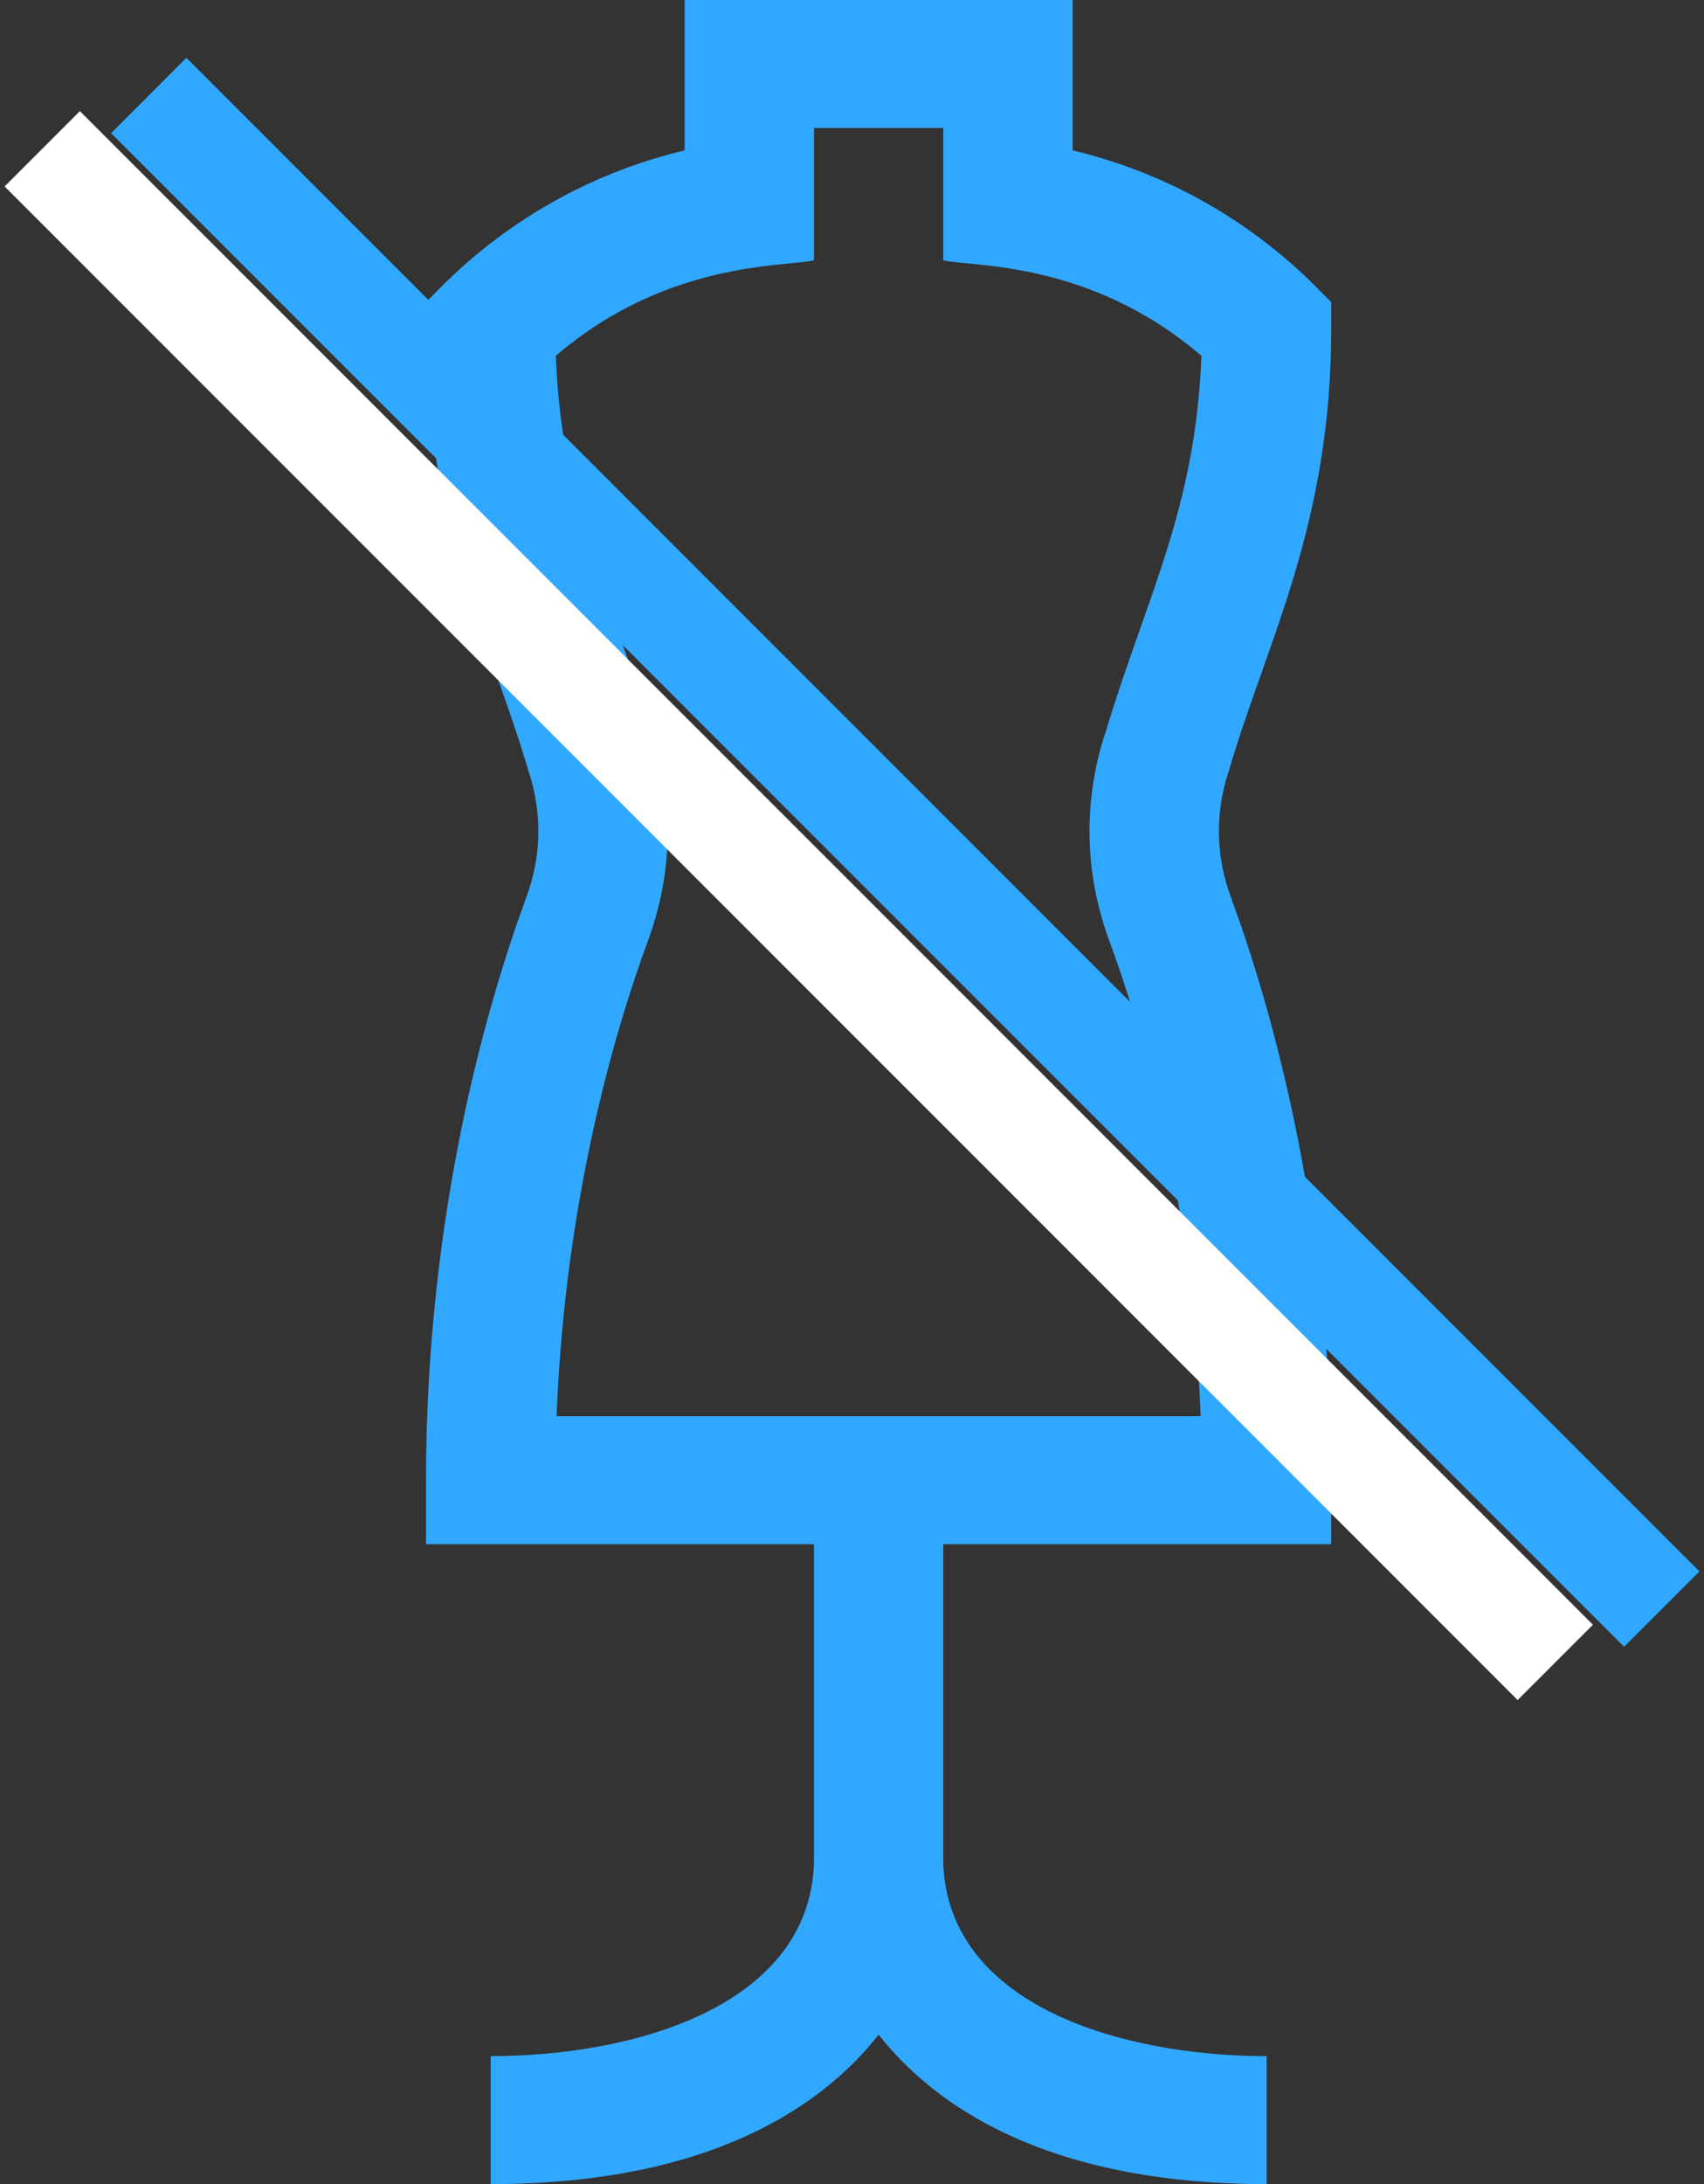 <svg width="32" height="41" viewBox="0 0 32 41" version="1.1"
    xmlns="http://www.w3.org/2000/svg" xmlns:xlink="http://www.w3.org/1999/xlink">
    <rect x="0" y="0" width="32" height="41" fill="#333333" stroke="none"/>
    <g stroke="none" stroke-width="1" fill="none" fill-rule="evenodd">
        <g transform="translate(-728, -4772)">
            <g transform="translate(682, 4725)">
                <g transform="translate(47, 47)">
                    <g fill="#31A8FF" transform="translate(7, 0)" fill-rule="nonzero">
                        <path
                            d="M7.286,34.983 C7.185,37.661 3.912,38.598 1.214,38.598 L1.214,41 C5.396,41 7.48,39.493 8.5,38.195 C9.52,39.493 11.604,41 15.786,41 L15.786,38.598 C13.084,38.598 9.814,37.658 9.714,34.983 L9.714,28.988 L17,28.988 L17,27.787 C17,22.703 15.818,18.746 15.114,16.839 C14.828,16.066 14.816,15.245 15.078,14.466 C15.784,12.051 17,9.87 17,6.166 L17,5.668 C16.801,5.515 15.222,3.558 12.143,2.823 L12.143,0 L4.857,0 L4.857,2.823 C1.779,3.558 0.198,5.515 0,5.668 L0,6.166 C0,9.87 1.216,12.052 1.922,14.466 C2.184,15.245 2.172,16.066 1.886,16.839 C1.182,18.746 0,22.703 0,27.787 L0,28.988 L7.286,28.988 L7.286,34.983 Z M4.226,13.706 C3.46,11.178 2.547,9.545 2.438,6.679 C4.531,4.885 6.752,5.012 7.286,4.887 L7.286,2.402 L9.714,2.402 L9.714,4.887 C10.264,5.015 12.465,4.882 14.562,6.679 C14.453,9.546 13.538,11.185 12.774,13.706 C12.336,15.006 12.357,16.375 12.833,17.664 C13.426,19.269 14.386,22.454 14.548,26.586 L2.452,26.586 C2.614,22.455 3.574,19.269 4.167,17.664 C4.643,16.375 4.664,15.006 4.226,13.706 Z">
                        </path>
                    </g>
                    <line x1="2.5" y1="2.5" x2="29.5" y2="29.5" stroke="#31A8FF" stroke-width="2"
                        stroke-linecap="square"></line>
                    <line x1="0.5" y1="3.5" x2="27.5" y2="30.5" stroke="#FFFFFF" stroke-width="2"
                        stroke-linecap="square"></line>
                </g>
            </g>
        </g>
    </g>
</svg>